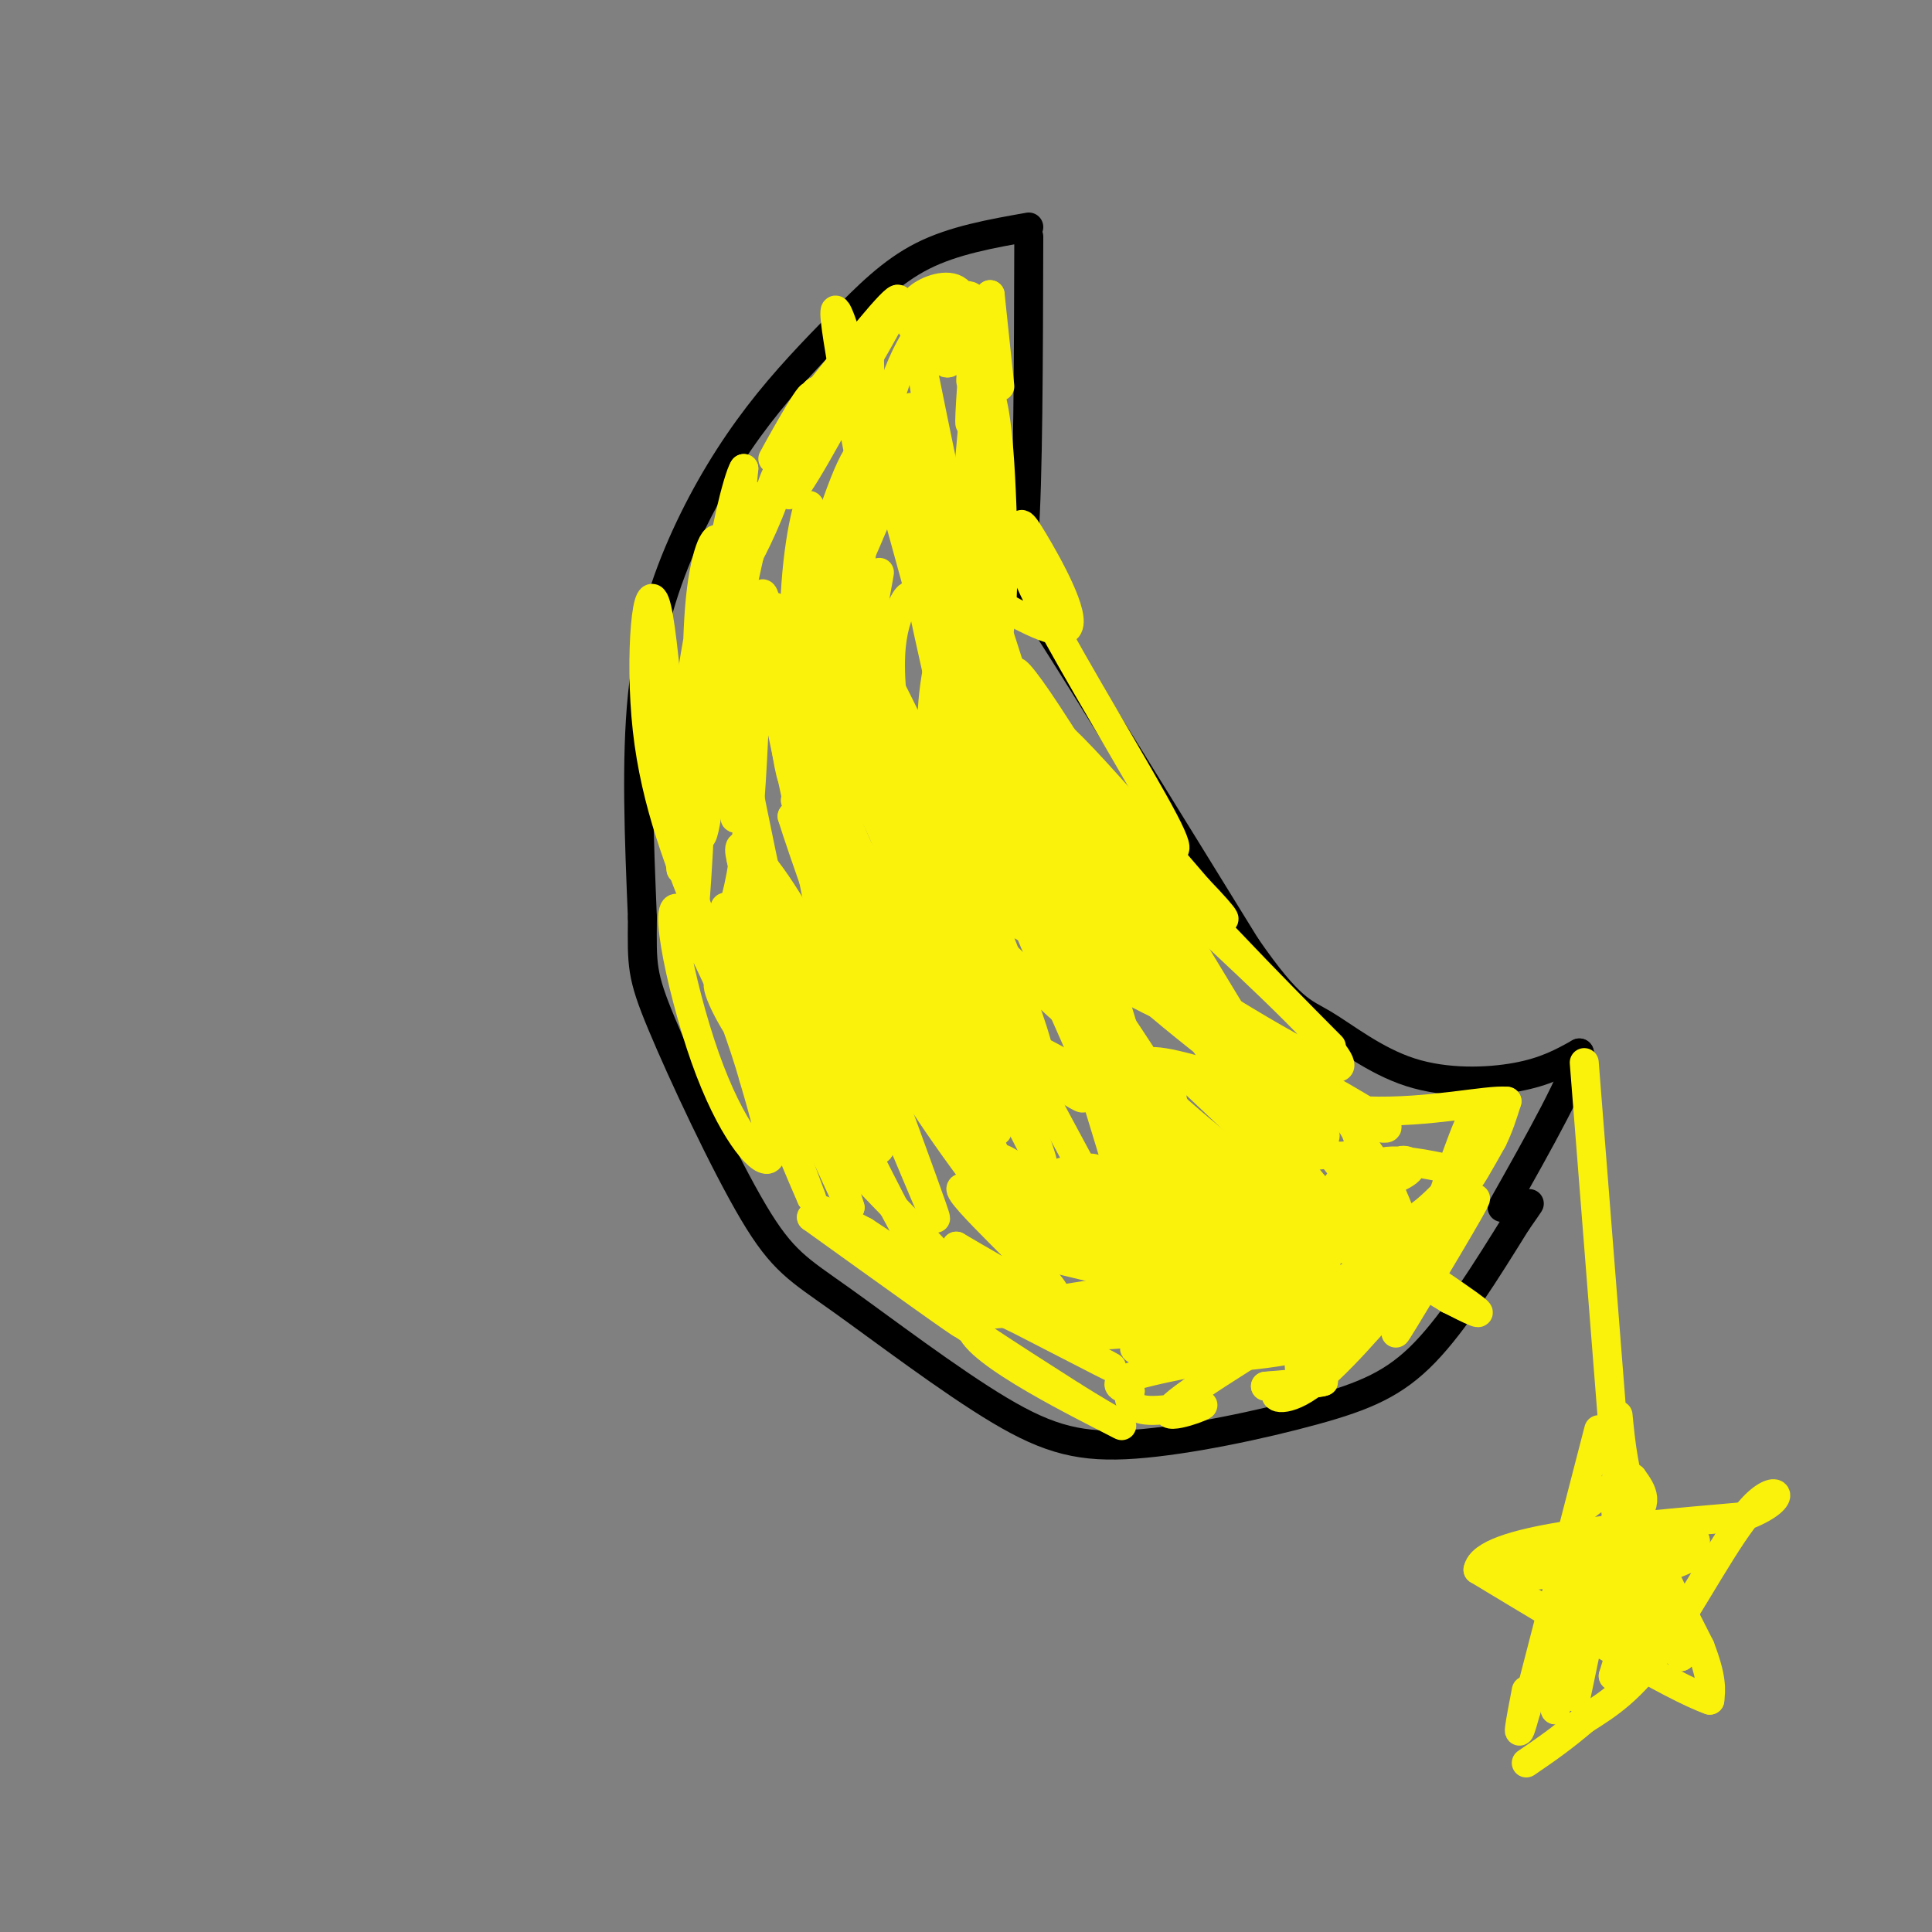 <svg viewBox='0 0 400 400' version='1.1' xmlns='http://www.w3.org/2000/svg' xmlns:xlink='http://www.w3.org/1999/xlink'><rect x="0" y="0" width="400" height="400" fill="#808080" stroke="none"/><g fill='none' stroke='rgb(0,0,0)' stroke-width='6' stroke-linecap='round' stroke-linejoin='round'><path d='M213,47c-7.786,1.375 -15.573,2.750 -22,6c-6.427,3.250 -11.496,8.376 -17,14c-5.504,5.624 -11.444,11.744 -17,19c-5.556,7.256 -10.726,15.646 -15,25c-4.274,9.354 -7.650,19.673 -9,33c-1.350,13.327 -0.675,29.664 0,46'/><path d='M133,190c-0.075,9.935 -0.264,11.771 4,22c4.264,10.229 12.981,28.851 19,39c6.019,10.149 9.339,11.827 18,18c8.661,6.173 22.663,16.842 33,23c10.337,6.158 17.008,7.805 28,7c10.992,-0.805 26.306,-4.063 37,-7c10.694,-2.937 16.770,-5.553 23,-12c6.230,-6.447 12.615,-16.723 19,-27'/><path d='M314,253c3.500,-5.000 2.750,-4.000 2,-3'/><path d='M213,49c-0.067,25.533 -0.133,51.067 -1,62c-0.867,10.933 -2.533,7.267 5,19c7.533,11.733 24.267,38.867 41,66'/><path d='M258,196c9.185,13.260 11.648,13.410 16,16c4.352,2.590 10.595,7.620 18,10c7.405,2.380 15.973,2.108 22,1c6.027,-1.108 9.514,-3.054 13,-5'/><path d='M327,218c-0.500,4.500 -8.250,18.250 -16,32'/></g>
<g fill='none' stroke='rgb(251,242,11)' stroke-width='6' stroke-linecap='round' stroke-linejoin='round'><path d='M203,69c-2.083,25.250 -4.167,50.500 -6,53c-1.833,2.500 -3.417,-17.750 -5,-38'/><path d='M192,84c-1.517,-10.242 -2.809,-16.848 0,-3c2.809,13.848 9.718,48.152 13,52c3.282,3.848 2.938,-22.758 2,-37c-0.938,-14.242 -2.469,-16.121 -4,-18'/><path d='M203,78c-0.769,2.785 -0.691,18.746 0,33c0.691,14.254 1.994,26.799 13,59c11.006,32.201 31.716,84.057 32,86c0.284,1.943 -19.858,-46.029 -40,-94'/><path d='M208,162c-6.140,-15.152 -1.491,-6.030 -3,-6c-1.509,0.030 -9.175,-9.030 0,16c9.175,25.030 35.193,84.152 37,79c1.807,-5.152 -20.596,-74.576 -43,-144'/><path d='M199,107c-9.947,-25.557 -13.316,-17.448 0,25c13.316,42.448 43.316,119.236 43,116c-0.316,-3.236 -30.947,-86.496 -44,-118c-13.053,-31.504 -8.526,-11.252 -4,9'/><path d='M194,139c-1.301,7.052 -2.554,20.180 3,39c5.554,18.820 17.917,43.330 18,40c0.083,-3.330 -12.112,-34.501 -21,-55c-8.888,-20.499 -14.470,-30.327 -18,-33c-3.530,-2.673 -5.009,1.808 -2,14c3.009,12.192 10.504,32.096 18,52'/><path d='M192,196c4.535,13.662 6.873,21.815 7,18c0.127,-3.815 -1.956,-19.600 -8,-40c-6.044,-20.400 -16.050,-45.415 -21,-53c-4.950,-7.585 -4.843,2.262 7,29c11.843,26.738 35.421,70.369 59,114'/><path d='M236,264c2.524,-4.684 -20.666,-73.393 -33,-108c-12.334,-34.607 -13.811,-35.111 -16,-31c-2.189,4.111 -5.089,12.838 1,36c6.089,23.162 21.168,60.761 26,74c4.832,13.239 -0.584,2.120 -6,-9'/><path d='M208,226c-10.226,-21.616 -32.793,-71.155 -41,-85c-8.207,-13.845 -2.056,8.003 9,34c11.056,25.997 27.016,56.142 30,59c2.984,2.858 -7.008,-21.571 -17,-46'/><path d='M189,188c-6.432,-16.689 -14.013,-35.411 -20,-46c-5.987,-10.589 -10.381,-13.043 0,13c10.381,26.043 35.537,80.584 38,86c2.463,5.416 -17.769,-38.292 -38,-82'/><path d='M169,159c-5.899,-13.913 -1.647,-7.696 -1,-3c0.647,4.696 -2.311,7.870 -2,14c0.311,6.130 3.890,15.214 8,25c4.110,9.786 8.751,20.272 17,33c8.249,12.728 20.105,27.696 19,25c-1.105,-2.696 -15.173,-23.056 -25,-40c-9.827,-16.944 -15.414,-30.472 -21,-44'/><path d='M164,169c4.171,13.636 25.097,69.727 29,81c3.903,11.273 -9.219,-22.273 -19,-43c-9.781,-20.727 -16.223,-28.636 -19,-31c-2.777,-2.364 -1.888,0.818 -1,4'/><path d='M154,180c0.087,3.314 0.805,9.598 10,29c9.195,19.402 26.867,51.922 28,54c1.133,2.078 -14.272,-26.287 -24,-48c-9.728,-21.713 -13.779,-36.775 -12,-35c1.779,1.775 9.390,20.388 17,39'/><path d='M173,219c5.357,10.719 10.250,18.018 9,19c-1.250,0.982 -8.644,-4.351 -16,-15c-7.356,-10.649 -14.673,-26.614 -13,-23c1.673,3.614 12.337,26.807 23,50'/><path d='M176,250c-1.607,-6.000 -17.125,-46.000 -23,-58c-5.875,-12.000 -2.107,4.000 2,18c4.107,14.000 8.554,26.000 13,38'/><path d='M168,248c-3.903,-8.625 -20.159,-49.188 -26,-58c-5.841,-8.812 -1.265,14.128 4,29c5.265,14.872 11.219,21.678 13,21c1.781,-0.678 -0.609,-8.839 -3,-17'/><path d='M156,223c-2.107,-7.459 -5.874,-17.608 -7,-19c-1.126,-1.392 0.389,5.971 12,20c11.611,14.029 33.317,34.722 38,41c4.683,6.278 -7.659,-1.861 -20,-10'/><path d='M179,255c-6.655,-3.512 -13.292,-7.292 -7,-2c6.292,5.292 25.512,19.655 27,21c1.488,1.345 -14.756,-10.327 -31,-22'/><path d='M168,252c10.094,4.096 50.829,25.335 60,30c9.171,4.665 -13.223,-7.244 -26,-13c-12.777,-5.756 -15.936,-5.359 -11,-1c4.936,4.359 17.968,12.679 31,21'/><path d='M222,289c8.636,5.427 14.727,8.496 6,4c-8.727,-4.496 -32.273,-16.557 -26,-20c6.273,-3.443 42.364,1.730 56,4c13.636,2.270 4.818,1.635 -4,1'/><path d='M254,278c-5.641,0.189 -17.744,0.161 -19,1c-1.256,0.839 8.333,2.544 19,2c10.667,-0.544 22.410,-3.339 18,-3c-4.410,0.339 -24.974,3.811 -34,6c-9.026,2.189 -6.513,3.094 -4,4'/><path d='M234,288c-0.600,1.665 -0.099,3.828 4,4c4.099,0.172 11.796,-1.646 11,-1c-0.796,0.646 -10.085,3.756 -6,0c4.085,-3.756 21.542,-14.378 39,-25'/><path d='M282,266c4.014,-1.306 -5.450,7.928 -9,13c-3.550,5.072 -1.187,5.981 4,-1c5.187,-6.981 13.196,-21.852 15,-24c1.804,-2.148 -2.598,8.426 -7,19'/><path d='M285,273c3.233,-2.825 14.815,-19.386 15,-18c0.185,1.386 -11.027,20.719 -11,21c0.027,0.281 11.293,-18.491 15,-25c3.707,-6.509 -0.147,-0.754 -4,5'/><path d='M300,256c-2.238,3.560 -5.833,9.958 -5,5c0.833,-4.958 6.095,-21.274 9,-28c2.905,-6.726 3.452,-3.863 4,-1'/><path d='M308,232c-0.489,2.867 -3.711,10.533 -4,12c-0.289,1.467 2.356,-3.267 5,-8'/><path d='M309,236c1.333,-2.667 2.167,-5.333 3,-8'/><path d='M312,228c-4.097,-0.439 -15.838,2.462 -29,2c-13.162,-0.462 -27.744,-4.289 -28,-5c-0.256,-0.711 13.816,1.693 17,2c3.184,0.307 -4.519,-1.484 -14,-8c-9.481,-6.516 -20.741,-17.758 -32,-29'/><path d='M226,190c1.167,2.726 20.083,24.042 18,16c-2.083,-8.042 -25.167,-45.440 -28,-54c-2.833,-8.560 14.583,11.720 32,32'/><path d='M248,184c6.597,6.867 7.088,8.033 2,4c-5.088,-4.033 -15.756,-13.267 -23,-20c-7.244,-6.733 -11.066,-10.967 -1,3c10.066,13.967 34.019,46.133 42,57c7.981,10.867 -0.009,0.433 -8,-10'/><path d='M260,218c-11.266,-18.278 -35.432,-58.971 -45,-73c-9.568,-14.029 -4.537,-1.392 11,18c15.537,19.392 41.582,45.541 48,52c6.418,6.459 -6.791,-6.770 -20,-20'/><path d='M254,195c-6.367,-5.952 -12.284,-10.833 -4,-3c8.284,7.833 30.769,28.378 27,29c-3.769,0.622 -33.791,-18.679 -42,-24c-8.209,-5.321 5.396,3.340 19,12'/><path d='M254,209c10.231,6.813 26.309,17.847 19,14c-7.309,-3.847 -38.006,-22.574 -39,-21c-0.994,1.574 27.716,23.450 34,28c6.284,4.550 -9.858,-8.225 -26,-21'/><path d='M242,209c-11.837,-7.558 -28.431,-15.954 -15,-9c13.431,6.954 56.885,29.257 60,33c3.115,3.743 -34.110,-11.073 -46,-13c-11.890,-1.927 1.555,9.037 15,20'/><path d='M256,240c8.881,9.546 23.584,23.412 17,21c-6.584,-2.412 -34.456,-21.100 -35,-23c-0.544,-1.900 26.238,12.988 35,16c8.762,3.012 -0.497,-5.854 -8,-13c-7.503,-7.146 -13.252,-12.573 -19,-18'/><path d='M246,223c2.626,-0.263 18.690,8.081 25,11c6.310,2.919 2.865,0.415 -3,-3c-5.865,-3.415 -14.149,-7.740 -14,-5c0.149,2.740 8.733,12.545 20,22c11.267,9.455 25.219,18.558 30,22c4.781,3.442 0.390,1.221 -4,-1'/><path d='M300,269c-12.600,-7.579 -42.100,-26.028 -55,-33c-12.900,-6.972 -9.200,-2.467 -1,6c8.200,8.467 20.900,20.895 17,20c-3.900,-0.895 -24.400,-15.113 -32,-19c-7.600,-3.887 -2.300,2.556 3,9'/><path d='M232,252c2.441,3.177 7.044,6.619 3,3c-4.044,-3.619 -16.733,-14.300 -15,-12c1.733,2.300 17.890,17.581 17,18c-0.890,0.419 -18.826,-14.023 -26,-19c-7.174,-4.977 -3.587,-0.488 0,4'/><path d='M211,246c4.826,5.002 16.892,15.506 13,14c-3.892,-1.506 -23.740,-15.021 -25,-14c-1.260,1.021 16.069,16.577 19,21c2.931,4.423 -8.534,-2.289 -20,-9'/><path d='M198,258c4.571,4.557 25.998,20.448 28,21c2.002,0.552 -15.423,-14.236 -15,-18c0.423,-3.764 18.692,3.496 21,2c2.308,-1.496 -11.346,-11.748 -25,-22'/><path d='M207,241c1.970,0.938 19.394,14.282 20,16c0.606,1.718 -15.606,-8.191 -12,-8c3.606,0.191 27.030,10.483 34,13c6.970,2.517 -2.515,-2.742 -12,-8'/><path d='M237,254c3.701,0.618 18.953,6.162 21,7c2.047,0.838 -9.112,-3.030 -14,-4c-4.888,-0.970 -3.506,0.956 2,5c5.506,4.044 15.136,10.204 17,11c1.864,0.796 -4.039,-3.773 -9,-6c-4.961,-2.227 -8.981,-2.114 -13,-2'/><path d='M241,265c-0.450,1.422 4.926,5.978 12,8c7.074,2.022 15.844,1.511 18,3c2.156,1.489 -2.304,4.978 -2,7c0.304,2.022 5.373,2.578 5,3c-0.373,0.422 -6.186,0.711 -12,1'/><path d='M262,287c1.435,-0.139 11.024,-0.986 12,-1c0.976,-0.014 -6.660,0.804 -9,2c-2.340,1.196 0.617,2.770 6,-1c5.383,-3.770 13.191,-12.885 21,-22'/><path d='M292,265c1.267,-9.733 -6.067,-23.067 -9,-27c-2.933,-3.933 -1.467,1.533 0,7'/><path d='M283,245c2.269,0.615 7.942,-1.349 9,-3c1.058,-1.651 -2.499,-2.991 -4,0c-1.501,2.991 -0.946,10.312 2,11c2.946,0.688 8.285,-5.259 11,-8c2.715,-2.741 2.808,-2.276 -1,-3c-3.808,-0.724 -11.517,-2.635 -15,-1c-3.483,1.635 -2.742,6.818 -2,12'/><path d='M283,253c1.206,1.442 5.221,-0.952 5,-3c-0.221,-2.048 -4.677,-3.748 -7,-5c-2.323,-1.252 -2.514,-2.055 -4,0c-1.486,2.055 -4.269,6.968 -4,8c0.269,1.032 3.589,-1.817 6,-3c2.411,-1.183 3.914,-0.698 1,-5c-2.914,-4.302 -10.246,-13.389 -13,-15c-2.754,-1.611 -0.930,4.254 1,7c1.930,2.746 3.965,2.373 6,2'/><path d='M274,239c2.581,0.501 6.035,0.753 7,-1c0.965,-1.753 -0.557,-5.513 -4,-8c-3.443,-2.487 -8.807,-3.702 -16,-5c-7.193,-1.298 -16.217,-2.678 -18,0c-1.783,2.678 3.674,9.413 -5,-4c-8.674,-13.413 -31.478,-46.975 -40,-59c-8.522,-12.025 -2.761,-2.512 3,7'/><path d='M201,169c2.833,8.560 8.417,26.458 3,5c-5.417,-21.458 -21.833,-82.274 -28,-102c-6.167,-19.726 -2.083,1.637 2,23'/><path d='M178,95c0.265,11.788 -0.073,29.758 1,32c1.073,2.242 3.558,-11.242 3,-8c-0.558,3.242 -4.159,23.212 -5,22c-0.841,-1.212 1.080,-23.606 3,-46'/><path d='M180,95c-0.930,-5.897 -4.754,2.361 -9,16c-4.246,13.639 -8.914,32.660 -5,28c3.914,-4.660 16.410,-33.002 21,-46c4.590,-12.998 1.274,-10.653 -5,2c-6.274,12.653 -15.507,35.615 -18,42c-2.493,6.385 1.753,-3.808 6,-14'/><path d='M170,123c2.914,-6.486 7.200,-15.702 9,-25c1.800,-9.298 1.115,-18.679 1,-24c-0.115,-5.321 0.340,-6.581 -3,-1c-3.340,5.581 -10.476,18.003 -9,17c1.476,-1.003 11.565,-15.429 14,-20c2.435,-4.571 -2.782,0.715 -8,6'/><path d='M174,76c-2.737,2.708 -5.579,6.478 -2,2c3.579,-4.478 13.579,-17.206 14,-16c0.421,1.206 -8.737,16.344 -12,22c-3.263,5.656 -0.632,1.828 2,-2'/><path d='M176,82c1.940,-3.464 5.792,-11.125 3,-6c-2.792,5.125 -12.226,23.036 -15,26c-2.774,2.964 1.113,-9.018 5,-21'/><path d='M169,81c-1.905,1.095 -9.167,14.333 -9,14c0.167,-0.333 7.762,-14.238 8,-13c0.238,1.238 -6.881,17.619 -14,34'/><path d='M154,116c-0.922,3.177 3.774,-5.880 6,-12c2.226,-6.120 1.984,-9.301 0,-4c-1.984,5.301 -5.710,19.086 -7,20c-1.290,0.914 -0.145,-11.043 1,-23'/><path d='M154,97c-1.262,1.690 -4.917,17.417 -4,18c0.917,0.583 6.405,-13.976 7,-12c0.595,1.976 -3.702,20.488 -8,39'/><path d='M149,142c-0.576,4.875 1.984,-2.437 3,-9c1.016,-6.563 0.489,-12.378 -1,-13c-1.489,-0.622 -3.939,3.948 -5,10c-1.061,6.052 -0.732,13.586 0,11c0.732,-2.586 1.866,-15.293 3,-28'/><path d='M149,113c-0.413,-3.831 -2.946,0.592 -4,11c-1.054,10.408 -0.630,26.802 0,26c0.630,-0.802 1.466,-18.801 1,-22c-0.466,-3.199 -2.233,8.400 -4,20'/><path d='M142,148c-0.574,7.174 -0.007,15.107 1,20c1.007,4.893 2.456,6.744 4,-4c1.544,-10.744 3.185,-34.085 4,-33c0.815,1.085 0.804,26.596 1,35c0.196,8.404 0.598,-0.298 1,-9'/><path d='M153,157c-0.524,-8.693 -2.334,-25.926 -4,-32c-1.666,-6.074 -3.189,-0.989 -4,12c-0.811,12.989 -0.911,33.882 0,36c0.911,2.118 2.832,-14.538 3,-21c0.168,-6.462 -1.416,-2.731 -3,1'/><path d='M145,153c-1.102,11.762 -2.357,40.668 -2,42c0.357,1.332 2.327,-24.911 2,-34c-0.327,-9.089 -2.951,-1.026 -4,5c-1.049,6.026 -0.525,10.013 0,14'/><path d='M141,180c-0.869,-11.048 -3.042,-45.667 -5,-54c-1.958,-8.333 -3.702,9.619 -2,25c1.702,15.381 6.851,28.190 12,41'/><path d='M146,192c3.799,4.665 7.297,-4.172 9,-23c1.703,-18.828 1.612,-47.646 3,-46c1.388,1.646 4.254,33.756 6,38c1.746,4.244 2.373,-19.378 3,-43'/><path d='M167,118c0.741,-10.738 1.094,-16.082 0,-12c-1.094,4.082 -3.633,17.589 -2,36c1.633,18.411 7.440,41.726 10,46c2.560,4.274 1.874,-10.493 -1,-24c-2.874,-13.507 -7.937,-25.753 -13,-38'/><path d='M161,126c-2.213,-2.327 -1.246,10.855 1,24c2.246,13.145 5.770,26.254 8,29c2.230,2.746 3.165,-4.872 1,-15c-2.165,-10.128 -7.429,-22.765 -6,-18c1.429,4.765 9.551,26.933 16,41c6.449,14.067 11.224,20.034 16,26'/><path d='M197,213c3.343,6.898 3.700,11.145 1,3c-2.700,-8.145 -8.458,-28.680 -11,-35c-2.542,-6.320 -1.867,1.574 -2,5c-0.133,3.426 -1.074,2.384 4,14c5.074,11.616 16.164,35.890 15,36c-1.164,0.110 -14.582,-23.945 -28,-48'/><path d='M176,188c-8.315,-15.364 -15.101,-29.774 -9,-18c6.101,11.774 25.089,49.733 25,45c-0.089,-4.733 -19.255,-52.159 -27,-68c-7.745,-15.841 -4.070,-0.097 -1,14c3.070,14.097 5.535,26.549 8,39'/><path d='M172,200c2.164,8.066 3.572,8.732 0,3c-3.572,-5.732 -12.126,-17.862 -16,-23c-3.874,-5.138 -3.069,-3.284 0,6c3.069,9.284 8.403,26.000 7,17c-1.403,-9.000 -9.544,-43.714 -11,-57c-1.456,-13.286 3.772,-5.143 9,3'/><path d='M161,149c6.167,8.369 17.083,27.792 20,33c2.917,5.208 -2.167,-3.798 6,-2c8.167,1.798 29.583,14.399 51,27'/><path d='M238,207c5.344,2.812 -6.798,-3.656 -13,-6c-6.202,-2.344 -6.466,-0.562 -2,6c4.466,6.562 13.661,17.903 11,19c-2.661,1.097 -17.178,-8.051 -20,-9c-2.822,-0.949 6.051,6.300 9,9c2.949,2.700 -0.025,0.850 -3,-1'/><path d='M220,225c-7.144,-10.075 -23.502,-34.762 -21,-35c2.502,-0.238 23.866,23.974 27,23c3.134,-0.974 -11.962,-27.136 -15,-32c-3.038,-4.864 5.981,11.568 15,28'/><path d='M207,80c0.000,0.000 -2.000,-19.000 -2,-19'/><path d='M205,61c-1.244,3.667 -3.356,22.333 -4,26c-0.644,3.667 0.178,-7.667 1,-19'/><path d='M202,68c-0.190,0.429 -1.167,11.000 -1,11c0.167,0.000 1.476,-10.571 1,-15c-0.476,-4.429 -2.738,-2.714 -5,-1'/><path d='M197,63c-1.361,1.920 -2.262,7.219 -2,10c0.262,2.781 1.689,3.044 3,0c1.311,-3.044 2.507,-9.397 1,-12c-1.507,-2.603 -5.716,-1.458 -8,0c-2.284,1.458 -2.642,3.229 -3,5'/><path d='M188,66c0.547,2.120 3.415,4.920 6,6c2.585,1.080 4.889,0.439 7,-1c2.111,-1.439 4.031,-3.677 3,-5c-1.031,-1.323 -5.011,-1.730 -8,-1c-2.989,0.730 -4.987,2.598 -7,6c-2.013,3.402 -4.042,8.339 -5,13c-0.958,4.661 -0.845,9.046 0,11c0.845,1.954 2.423,1.477 4,1'/><path d='M188,96c0.715,-0.617 0.504,-2.661 -1,-4c-1.504,-1.339 -4.301,-1.975 -6,0c-1.699,1.975 -2.301,6.560 -1,8c1.301,1.440 4.504,-0.266 6,-4c1.496,-3.734 1.285,-9.495 1,-11c-0.285,-1.505 -0.642,1.248 -1,4'/><path d='M186,89c0.857,5.636 3.499,17.727 6,24c2.501,6.273 4.860,6.727 11,10c6.140,3.273 16.062,9.363 18,7c1.938,-2.363 -4.108,-13.180 -7,-18c-2.892,-4.820 -2.631,-3.642 -3,-2c-0.369,1.642 -1.369,3.750 5,16c6.369,12.250 20.105,34.643 25,44c4.895,9.357 0.947,5.679 -3,2'/><path d='M238,172c-6.514,-3.086 -21.301,-11.802 -21,-9c0.301,2.802 15.688,17.121 20,19c4.312,1.879 -2.453,-8.682 -10,-19c-7.547,-10.318 -15.878,-20.393 -16,-17c-0.122,3.393 7.965,20.255 17,36c9.035,15.745 19.017,30.372 29,45'/><path d='M257,227c11.730,15.179 26.557,30.625 24,32c-2.557,1.375 -22.496,-11.322 -24,-10c-1.504,1.322 15.427,16.663 21,24c5.573,7.337 -0.214,6.668 -6,6'/><path d='M272,279c-8.154,1.095 -25.538,0.832 -22,-4c3.538,-4.832 28.000,-14.233 23,-16c-5.000,-1.767 -39.462,4.101 -42,6c-2.538,1.899 26.846,-0.172 38,-1c11.154,-0.828 4.077,-0.414 -3,0'/><path d='M266,264c-14.371,1.638 -48.799,5.735 -46,5c2.799,-0.735 42.824,-6.300 49,-6c6.176,0.300 -21.497,6.464 -34,10c-12.503,3.536 -9.836,4.443 6,2c15.836,-2.443 44.840,-8.235 53,-11c8.160,-2.765 -4.526,-2.504 -11,-1c-6.474,1.504 -6.737,4.252 -7,7'/><path d='M276,270c-1.833,2.167 -2.917,4.083 -4,6'/><path d='M328,220c0.000,0.000 7.000,89.000 7,89'/><path d='M335,309c1.000,14.833 0.000,7.417 -1,0'/><path d='M331,296c0.000,0.000 -15.000,58.000 -15,58'/><path d='M316,354c-2.500,9.000 -1.250,2.500 0,-4'/><path d='M335,293c0.583,6.000 1.167,12.000 4,20c2.833,8.000 7.917,18.000 13,28'/><path d='M352,341c2.500,6.500 2.250,8.750 2,11'/><path d='M354,352c-7.667,-2.667 -27.833,-14.833 -48,-27'/><path d='M306,325c1.167,-6.333 28.083,-8.667 55,-11'/><path d='M361,314c9.905,-3.702 7.167,-7.458 2,-2c-5.167,5.458 -12.762,20.131 -19,29c-6.238,8.869 -11.119,11.935 -16,15'/><path d='M328,356c-4.667,4.000 -8.333,6.500 -12,9'/><path d='M335,313c0.000,0.000 -13.000,41.000 -13,41'/><path d='M322,354c-0.378,-1.489 5.178,-25.711 7,-31c1.822,-5.289 -0.089,8.356 -2,22'/><path d='M327,345c-0.702,6.012 -1.458,10.042 0,3c1.458,-7.042 5.131,-25.155 7,-28c1.869,-2.845 1.935,9.577 2,22'/><path d='M336,342c-0.489,0.444 -2.711,-9.444 -1,-11c1.711,-1.556 7.356,5.222 13,12'/><path d='M348,343c-0.556,-1.956 -8.444,-12.844 -10,-15c-1.556,-2.156 3.222,4.422 8,11'/><path d='M346,339c0.444,-0.511 -2.444,-7.289 -5,-7c-2.556,0.289 -4.778,7.644 -7,15'/><path d='M334,347c0.845,0.226 6.458,-6.708 9,-13c2.542,-6.292 2.012,-11.940 1,-14c-1.012,-2.060 -2.506,-0.530 -4,1'/><path d='M340,321c-0.988,0.738 -1.458,2.083 -1,3c0.458,0.917 1.845,1.405 4,1c2.155,-0.405 5.077,-1.702 8,-3'/><path d='M351,322c0.178,-0.867 -3.378,-1.533 -4,-2c-0.622,-0.467 1.689,-0.733 4,-1'/><path d='M351,319c-4.667,1.000 -18.333,4.000 -32,7'/><path d='M319,326c-6.702,1.071 -7.458,0.250 -6,0c1.458,-0.250 5.131,0.071 6,0c0.869,-0.071 -1.065,-0.536 -3,-1'/><path d='M316,325c4.156,-1.978 16.044,-6.422 21,-10c4.956,-3.578 2.978,-6.289 1,-9'/><path d='M338,306c-1.500,-0.500 -5.750,2.750 -10,6'/></g>
</svg>